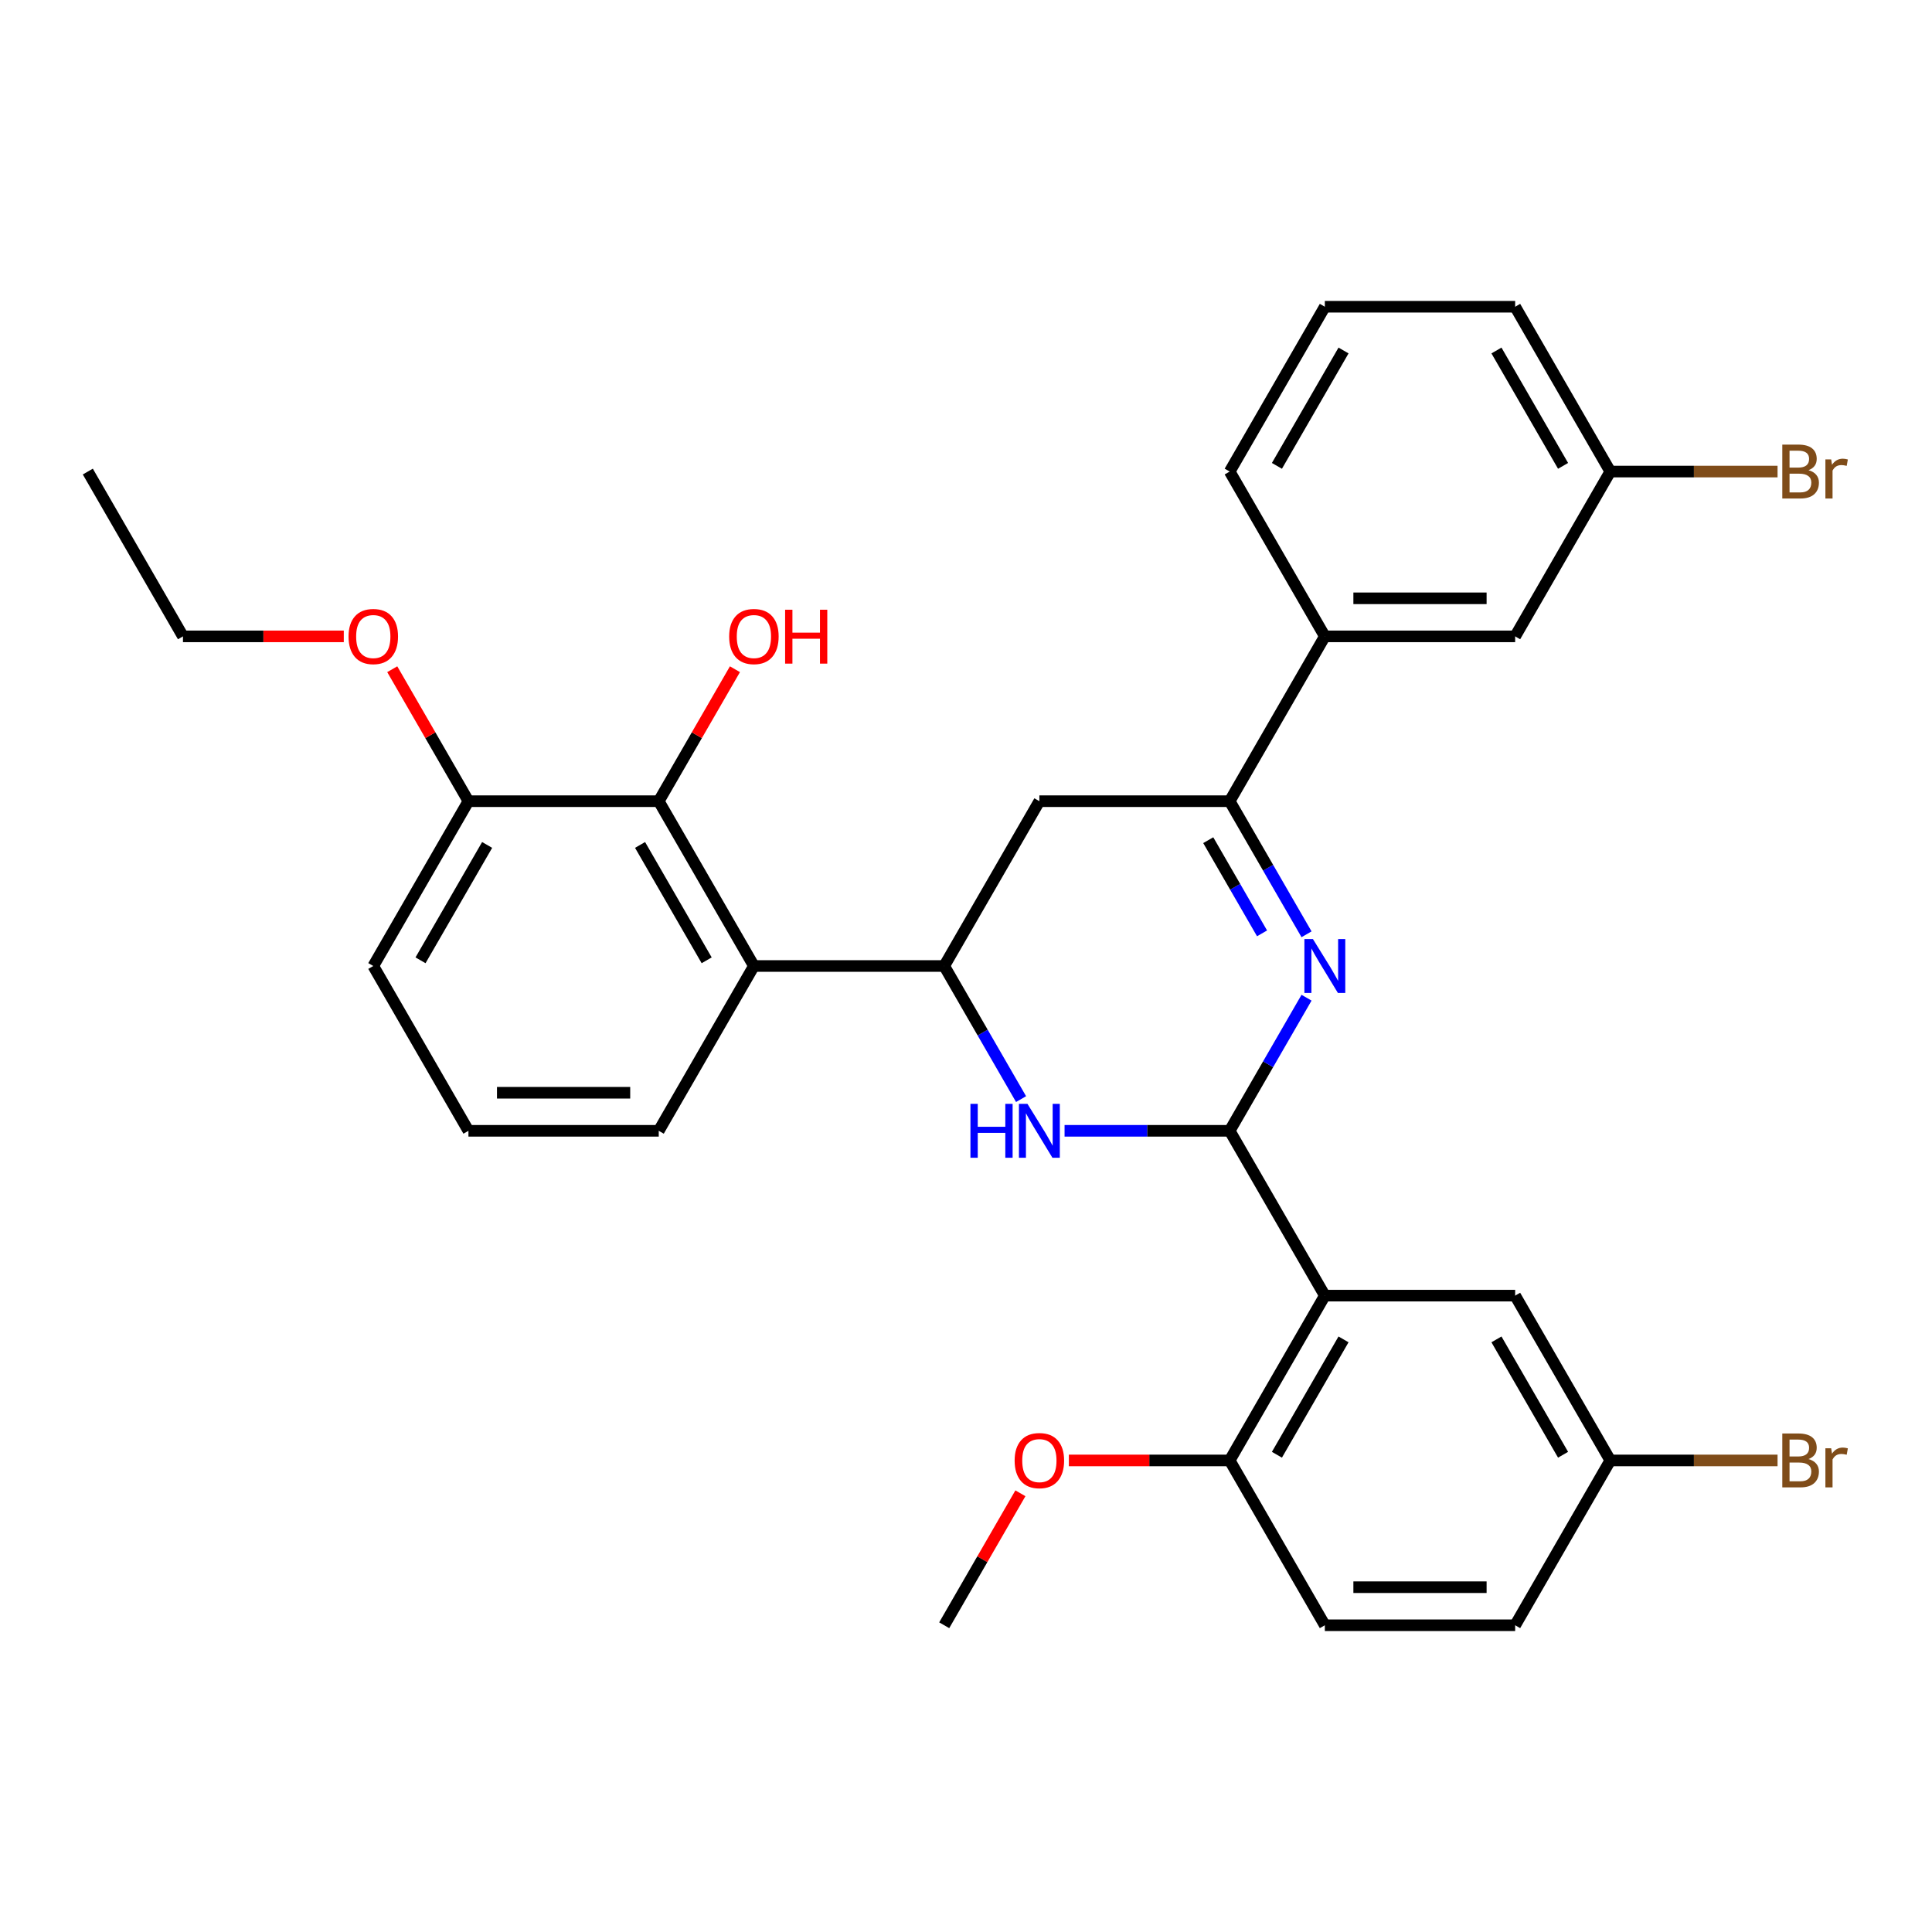 <?xml version='1.0' encoding='iso-8859-1'?>
<svg version='1.1' baseProfile='full'
              xmlns='http://www.w3.org/2000/svg'
                      xmlns:rdkit='http://www.rdkit.org/xml'
                      xmlns:xlink='http://www.w3.org/1999/xlink'
                  xml:space='preserve'
width='1000px' height='1000px' viewBox='0 0 1000 1000'>
<!-- END OF HEADER -->
<rect style='opacity:1.0;fill:#FFFFFF;stroke:none' width='1000' height='1000' x='0' y='0'> </rect>
<path class='bond-0' d='M 636.482,585.307 L 656.37,550.859' style='fill:none;fill-rule:evenodd;stroke:#000000;stroke-width:6px;stroke-linecap:butt;stroke-linejoin:miter;stroke-opacity:1' />
<path class='bond-0' d='M 656.37,550.859 L 676.259,516.411' style='fill:none;fill-rule:evenodd;stroke:#0000FF;stroke-width:6px;stroke-linecap:butt;stroke-linejoin:miter;stroke-opacity:1' />
<path class='bond-1' d='M 636.482,585.307 L 593.75,585.307' style='fill:none;fill-rule:evenodd;stroke:#000000;stroke-width:6px;stroke-linecap:butt;stroke-linejoin:miter;stroke-opacity:1' />
<path class='bond-1' d='M 593.75,585.307 L 551.019,585.307' style='fill:none;fill-rule:evenodd;stroke:#0000FF;stroke-width:6px;stroke-linecap:butt;stroke-linejoin:miter;stroke-opacity:1' />
<path class='bond-2' d='M 636.482,585.307 L 685.734,670.615' style='fill:none;fill-rule:evenodd;stroke:#000000;stroke-width:6px;stroke-linecap:butt;stroke-linejoin:miter;stroke-opacity:1' />
<path class='bond-4' d='M 676.259,483.589 L 656.37,449.141' style='fill:none;fill-rule:evenodd;stroke:#0000FF;stroke-width:6px;stroke-linecap:butt;stroke-linejoin:miter;stroke-opacity:1' />
<path class='bond-4' d='M 656.37,449.141 L 636.482,414.693' style='fill:none;fill-rule:evenodd;stroke:#000000;stroke-width:6px;stroke-linecap:butt;stroke-linejoin:miter;stroke-opacity:1' />
<path class='bond-4' d='M 653.231,483.105 L 639.309,458.991' style='fill:none;fill-rule:evenodd;stroke:#0000FF;stroke-width:6px;stroke-linecap:butt;stroke-linejoin:miter;stroke-opacity:1' />
<path class='bond-4' d='M 639.309,458.991 L 625.387,434.878' style='fill:none;fill-rule:evenodd;stroke:#000000;stroke-width:6px;stroke-linecap:butt;stroke-linejoin:miter;stroke-opacity:1' />
<path class='bond-3' d='M 528.502,568.897 L 508.614,534.448' style='fill:none;fill-rule:evenodd;stroke:#0000FF;stroke-width:6px;stroke-linecap:butt;stroke-linejoin:miter;stroke-opacity:1' />
<path class='bond-3' d='M 508.614,534.448 L 488.725,500' style='fill:none;fill-rule:evenodd;stroke:#000000;stroke-width:6px;stroke-linecap:butt;stroke-linejoin:miter;stroke-opacity:1' />
<path class='bond-9' d='M 685.734,670.615 L 636.482,755.922' style='fill:none;fill-rule:evenodd;stroke:#000000;stroke-width:6px;stroke-linecap:butt;stroke-linejoin:miter;stroke-opacity:1' />
<path class='bond-9' d='M 695.408,693.261 L 660.931,752.977' style='fill:none;fill-rule:evenodd;stroke:#000000;stroke-width:6px;stroke-linecap:butt;stroke-linejoin:miter;stroke-opacity:1' />
<path class='bond-10' d='M 685.734,670.615 L 784.239,670.615' style='fill:none;fill-rule:evenodd;stroke:#000000;stroke-width:6px;stroke-linecap:butt;stroke-linejoin:miter;stroke-opacity:1' />
<path class='bond-5' d='M 488.725,500 L 390.22,500' style='fill:none;fill-rule:evenodd;stroke:#000000;stroke-width:6px;stroke-linecap:butt;stroke-linejoin:miter;stroke-opacity:1' />
<path class='bond-6' d='M 488.725,500 L 537.977,414.693' style='fill:none;fill-rule:evenodd;stroke:#000000;stroke-width:6px;stroke-linecap:butt;stroke-linejoin:miter;stroke-opacity:1' />
<path class='bond-8' d='M 636.482,414.693 L 685.734,329.385' style='fill:none;fill-rule:evenodd;stroke:#000000;stroke-width:6px;stroke-linecap:butt;stroke-linejoin:miter;stroke-opacity:1' />
<path class='bond-31' d='M 636.482,414.693 L 537.977,414.693' style='fill:none;fill-rule:evenodd;stroke:#000000;stroke-width:6px;stroke-linecap:butt;stroke-linejoin:miter;stroke-opacity:1' />
<path class='bond-7' d='M 390.22,500 L 340.968,414.693' style='fill:none;fill-rule:evenodd;stroke:#000000;stroke-width:6px;stroke-linecap:butt;stroke-linejoin:miter;stroke-opacity:1' />
<path class='bond-7' d='M 365.771,497.054 L 331.295,437.339' style='fill:none;fill-rule:evenodd;stroke:#000000;stroke-width:6px;stroke-linecap:butt;stroke-linejoin:miter;stroke-opacity:1' />
<path class='bond-18' d='M 390.22,500 L 340.968,585.307' style='fill:none;fill-rule:evenodd;stroke:#000000;stroke-width:6px;stroke-linecap:butt;stroke-linejoin:miter;stroke-opacity:1' />
<path class='bond-11' d='M 340.968,414.693 L 242.464,414.693' style='fill:none;fill-rule:evenodd;stroke:#000000;stroke-width:6px;stroke-linecap:butt;stroke-linejoin:miter;stroke-opacity:1' />
<path class='bond-15' d='M 340.968,414.693 L 360.686,380.54' style='fill:none;fill-rule:evenodd;stroke:#000000;stroke-width:6px;stroke-linecap:butt;stroke-linejoin:miter;stroke-opacity:1' />
<path class='bond-15' d='M 360.686,380.54 L 380.404,346.387' style='fill:none;fill-rule:evenodd;stroke:#FF0000;stroke-width:6px;stroke-linecap:butt;stroke-linejoin:miter;stroke-opacity:1' />
<path class='bond-12' d='M 685.734,329.385 L 784.239,329.385' style='fill:none;fill-rule:evenodd;stroke:#000000;stroke-width:6px;stroke-linecap:butt;stroke-linejoin:miter;stroke-opacity:1' />
<path class='bond-12' d='M 700.51,309.684 L 769.463,309.684' style='fill:none;fill-rule:evenodd;stroke:#000000;stroke-width:6px;stroke-linecap:butt;stroke-linejoin:miter;stroke-opacity:1' />
<path class='bond-23' d='M 685.734,329.385 L 636.482,244.078' style='fill:none;fill-rule:evenodd;stroke:#000000;stroke-width:6px;stroke-linecap:butt;stroke-linejoin:miter;stroke-opacity:1' />
<path class='bond-13' d='M 636.482,755.922 L 685.734,841.23' style='fill:none;fill-rule:evenodd;stroke:#000000;stroke-width:6px;stroke-linecap:butt;stroke-linejoin:miter;stroke-opacity:1' />
<path class='bond-21' d='M 636.482,755.922 L 594.864,755.922' style='fill:none;fill-rule:evenodd;stroke:#000000;stroke-width:6px;stroke-linecap:butt;stroke-linejoin:miter;stroke-opacity:1' />
<path class='bond-21' d='M 594.864,755.922 L 553.245,755.922' style='fill:none;fill-rule:evenodd;stroke:#FF0000;stroke-width:6px;stroke-linecap:butt;stroke-linejoin:miter;stroke-opacity:1' />
<path class='bond-14' d='M 784.239,670.615 L 833.491,755.922' style='fill:none;fill-rule:evenodd;stroke:#000000;stroke-width:6px;stroke-linecap:butt;stroke-linejoin:miter;stroke-opacity:1' />
<path class='bond-14' d='M 774.565,693.261 L 809.042,752.977' style='fill:none;fill-rule:evenodd;stroke:#000000;stroke-width:6px;stroke-linecap:butt;stroke-linejoin:miter;stroke-opacity:1' />
<path class='bond-22' d='M 242.464,414.693 L 222.746,380.54' style='fill:none;fill-rule:evenodd;stroke:#000000;stroke-width:6px;stroke-linecap:butt;stroke-linejoin:miter;stroke-opacity:1' />
<path class='bond-22' d='M 222.746,380.54 L 203.027,346.387' style='fill:none;fill-rule:evenodd;stroke:#FF0000;stroke-width:6px;stroke-linecap:butt;stroke-linejoin:miter;stroke-opacity:1' />
<path class='bond-33' d='M 242.464,414.693 L 193.211,500' style='fill:none;fill-rule:evenodd;stroke:#000000;stroke-width:6px;stroke-linecap:butt;stroke-linejoin:miter;stroke-opacity:1' />
<path class='bond-33' d='M 252.137,437.339 L 217.661,497.054' style='fill:none;fill-rule:evenodd;stroke:#000000;stroke-width:6px;stroke-linecap:butt;stroke-linejoin:miter;stroke-opacity:1' />
<path class='bond-16' d='M 784.239,329.385 L 833.491,244.078' style='fill:none;fill-rule:evenodd;stroke:#000000;stroke-width:6px;stroke-linecap:butt;stroke-linejoin:miter;stroke-opacity:1' />
<path class='bond-32' d='M 685.734,841.23 L 784.239,841.23' style='fill:none;fill-rule:evenodd;stroke:#000000;stroke-width:6px;stroke-linecap:butt;stroke-linejoin:miter;stroke-opacity:1' />
<path class='bond-32' d='M 700.51,821.529 L 769.463,821.529' style='fill:none;fill-rule:evenodd;stroke:#000000;stroke-width:6px;stroke-linecap:butt;stroke-linejoin:miter;stroke-opacity:1' />
<path class='bond-17' d='M 833.491,755.922 L 784.239,841.23' style='fill:none;fill-rule:evenodd;stroke:#000000;stroke-width:6px;stroke-linecap:butt;stroke-linejoin:miter;stroke-opacity:1' />
<path class='bond-19' d='M 833.491,755.922 L 876.774,755.922' style='fill:none;fill-rule:evenodd;stroke:#000000;stroke-width:6px;stroke-linecap:butt;stroke-linejoin:miter;stroke-opacity:1' />
<path class='bond-19' d='M 876.774,755.922 L 920.057,755.922' style='fill:none;fill-rule:evenodd;stroke:#7F4C19;stroke-width:6px;stroke-linecap:butt;stroke-linejoin:miter;stroke-opacity:1' />
<path class='bond-20' d='M 833.491,244.078 L 876.774,244.078' style='fill:none;fill-rule:evenodd;stroke:#000000;stroke-width:6px;stroke-linecap:butt;stroke-linejoin:miter;stroke-opacity:1' />
<path class='bond-20' d='M 876.774,244.078 L 920.057,244.078' style='fill:none;fill-rule:evenodd;stroke:#7F4C19;stroke-width:6px;stroke-linecap:butt;stroke-linejoin:miter;stroke-opacity:1' />
<path class='bond-34' d='M 833.491,244.078 L 784.239,158.77' style='fill:none;fill-rule:evenodd;stroke:#000000;stroke-width:6px;stroke-linecap:butt;stroke-linejoin:miter;stroke-opacity:1' />
<path class='bond-34' d='M 809.042,241.132 L 774.565,181.417' style='fill:none;fill-rule:evenodd;stroke:#000000;stroke-width:6px;stroke-linecap:butt;stroke-linejoin:miter;stroke-opacity:1' />
<path class='bond-24' d='M 340.968,585.307 L 242.464,585.307' style='fill:none;fill-rule:evenodd;stroke:#000000;stroke-width:6px;stroke-linecap:butt;stroke-linejoin:miter;stroke-opacity:1' />
<path class='bond-24' d='M 326.192,565.607 L 257.239,565.607' style='fill:none;fill-rule:evenodd;stroke:#000000;stroke-width:6px;stroke-linecap:butt;stroke-linejoin:miter;stroke-opacity:1' />
<path class='bond-29' d='M 528.161,772.924 L 508.443,807.077' style='fill:none;fill-rule:evenodd;stroke:#FF0000;stroke-width:6px;stroke-linecap:butt;stroke-linejoin:miter;stroke-opacity:1' />
<path class='bond-29' d='M 508.443,807.077 L 488.725,841.23' style='fill:none;fill-rule:evenodd;stroke:#000000;stroke-width:6px;stroke-linecap:butt;stroke-linejoin:miter;stroke-opacity:1' />
<path class='bond-28' d='M 177.943,329.385 L 136.325,329.385' style='fill:none;fill-rule:evenodd;stroke:#FF0000;stroke-width:6px;stroke-linecap:butt;stroke-linejoin:miter;stroke-opacity:1' />
<path class='bond-28' d='M 136.325,329.385 L 94.707,329.385' style='fill:none;fill-rule:evenodd;stroke:#000000;stroke-width:6px;stroke-linecap:butt;stroke-linejoin:miter;stroke-opacity:1' />
<path class='bond-25' d='M 636.482,244.078 L 685.734,158.77' style='fill:none;fill-rule:evenodd;stroke:#000000;stroke-width:6px;stroke-linecap:butt;stroke-linejoin:miter;stroke-opacity:1' />
<path class='bond-25' d='M 660.931,241.132 L 695.408,181.417' style='fill:none;fill-rule:evenodd;stroke:#000000;stroke-width:6px;stroke-linecap:butt;stroke-linejoin:miter;stroke-opacity:1' />
<path class='bond-26' d='M 242.464,585.307 L 193.211,500' style='fill:none;fill-rule:evenodd;stroke:#000000;stroke-width:6px;stroke-linecap:butt;stroke-linejoin:miter;stroke-opacity:1' />
<path class='bond-27' d='M 685.734,158.77 L 784.239,158.77' style='fill:none;fill-rule:evenodd;stroke:#000000;stroke-width:6px;stroke-linecap:butt;stroke-linejoin:miter;stroke-opacity:1' />
<path class='bond-30' d='M 94.707,329.385 L 45.455,244.078' style='fill:none;fill-rule:evenodd;stroke:#000000;stroke-width:6px;stroke-linecap:butt;stroke-linejoin:miter;stroke-opacity:1' />
<path  class='atom-1' d='M 679.568 486.052
L 688.709 500.827
Q 689.615 502.285, 691.073 504.925
Q 692.531 507.565, 692.61 507.723
L 692.61 486.052
L 696.313 486.052
L 696.313 513.948
L 692.491 513.948
L 682.68 497.793
Q 681.538 495.902, 680.316 493.735
Q 679.134 491.568, 678.78 490.898
L 678.78 513.948
L 675.155 513.948
L 675.155 486.052
L 679.568 486.052
' fill='#0000FF'/>
<path  class='atom-2' d='M 502.299 571.359
L 506.081 571.359
L 506.081 583.219
L 520.345 583.219
L 520.345 571.359
L 524.127 571.359
L 524.127 599.256
L 520.345 599.256
L 520.345 586.371
L 506.081 586.371
L 506.081 599.256
L 502.299 599.256
L 502.299 571.359
' fill='#0000FF'/>
<path  class='atom-2' d='M 531.811 571.359
L 540.952 586.135
Q 541.858 587.593, 543.316 590.233
Q 544.774 592.873, 544.853 593.03
L 544.853 571.359
L 548.557 571.359
L 548.557 599.256
L 544.735 599.256
L 534.924 583.101
Q 533.781 581.21, 532.559 579.043
Q 531.377 576.875, 531.023 576.206
L 531.023 599.256
L 527.398 599.256
L 527.398 571.359
L 531.811 571.359
' fill='#0000FF'/>
<path  class='atom-16' d='M 377.415 329.464
Q 377.415 322.766, 380.725 319.022
Q 384.034 315.279, 390.22 315.279
Q 396.407 315.279, 399.716 319.022
Q 403.026 322.766, 403.026 329.464
Q 403.026 336.241, 399.677 340.102
Q 396.328 343.924, 390.22 343.924
Q 384.074 343.924, 380.725 340.102
Q 377.415 336.28, 377.415 329.464
M 390.22 340.772
Q 394.476 340.772, 396.761 337.935
Q 399.086 335.059, 399.086 329.464
Q 399.086 323.987, 396.761 321.229
Q 394.476 318.431, 390.22 318.431
Q 385.965 318.431, 383.64 321.19
Q 381.355 323.948, 381.355 329.464
Q 381.355 335.098, 383.64 337.935
Q 385.965 340.772, 390.22 340.772
' fill='#FF0000'/>
<path  class='atom-16' d='M 406.375 315.595
L 410.158 315.595
L 410.158 327.454
L 424.421 327.454
L 424.421 315.595
L 428.204 315.595
L 428.204 343.491
L 424.421 343.491
L 424.421 330.607
L 410.158 330.607
L 410.158 343.491
L 406.375 343.491
L 406.375 315.595
' fill='#FF0000'/>
<path  class='atom-20' d='M 936.073 755.213
Q 938.753 755.962, 940.092 757.617
Q 941.472 759.232, 941.472 761.636
Q 941.472 765.497, 938.989 767.703
Q 936.546 769.871, 931.897 769.871
L 922.519 769.871
L 922.519 741.974
L 930.754 741.974
Q 935.522 741.974, 937.925 743.905
Q 940.329 745.835, 940.329 749.382
Q 940.329 753.598, 936.073 755.213
M 926.262 745.126
L 926.262 753.873
L 930.754 753.873
Q 933.512 753.873, 934.931 752.77
Q 936.389 751.627, 936.389 749.382
Q 936.389 745.126, 930.754 745.126
L 926.262 745.126
M 931.897 766.718
Q 934.616 766.718, 936.073 765.418
Q 937.531 764.118, 937.531 761.636
Q 937.531 759.35, 935.916 758.208
Q 934.34 757.026, 931.306 757.026
L 926.262 757.026
L 926.262 766.718
L 931.897 766.718
' fill='#7F4C19'/>
<path  class='atom-20' d='M 947.815 749.618
L 948.249 752.416
Q 950.376 749.263, 953.844 749.263
Q 954.947 749.263, 956.444 749.657
L 955.853 752.967
Q 954.159 752.573, 953.213 752.573
Q 951.558 752.573, 950.455 753.243
Q 949.391 753.873, 948.524 755.41
L 948.524 769.871
L 944.821 769.871
L 944.821 749.618
L 947.815 749.618
' fill='#7F4C19'/>
<path  class='atom-21' d='M 936.073 243.368
Q 938.753 244.117, 940.092 245.772
Q 941.472 247.387, 941.472 249.791
Q 941.472 253.652, 938.989 255.859
Q 936.546 258.026, 931.897 258.026
L 922.519 258.026
L 922.519 230.129
L 930.754 230.129
Q 935.522 230.129, 937.925 232.06
Q 940.329 233.991, 940.329 237.537
Q 940.329 241.753, 936.073 243.368
M 926.262 233.282
L 926.262 242.029
L 930.754 242.029
Q 933.512 242.029, 934.931 240.926
Q 936.389 239.783, 936.389 237.537
Q 936.389 233.282, 930.754 233.282
L 926.262 233.282
M 931.897 254.874
Q 934.616 254.874, 936.073 253.574
Q 937.531 252.273, 937.531 249.791
Q 937.531 247.506, 935.916 246.363
Q 934.34 245.181, 931.306 245.181
L 926.262 245.181
L 926.262 254.874
L 931.897 254.874
' fill='#7F4C19'/>
<path  class='atom-21' d='M 947.815 237.773
L 948.249 240.571
Q 950.376 237.419, 953.844 237.419
Q 954.947 237.419, 956.444 237.813
L 955.853 241.123
Q 954.159 240.729, 953.213 240.729
Q 951.558 240.729, 950.455 241.398
Q 949.391 242.029, 948.524 243.565
L 948.524 258.026
L 944.821 258.026
L 944.821 237.773
L 947.815 237.773
' fill='#7F4C19'/>
<path  class='atom-22' d='M 525.172 756.001
Q 525.172 749.303, 528.481 745.56
Q 531.791 741.816, 537.977 741.816
Q 544.163 741.816, 547.473 745.56
Q 550.783 749.303, 550.783 756.001
Q 550.783 762.778, 547.434 766.64
Q 544.085 770.462, 537.977 770.462
Q 531.831 770.462, 528.481 766.64
Q 525.172 762.818, 525.172 756.001
M 537.977 767.309
Q 542.233 767.309, 544.518 764.472
Q 546.843 761.596, 546.843 756.001
Q 546.843 750.524, 544.518 747.766
Q 542.233 744.969, 537.977 744.969
Q 533.722 744.969, 531.397 747.727
Q 529.112 750.485, 529.112 756.001
Q 529.112 761.636, 531.397 764.472
Q 533.722 767.309, 537.977 767.309
' fill='#FF0000'/>
<path  class='atom-23' d='M 180.406 329.464
Q 180.406 322.766, 183.716 319.022
Q 187.025 315.279, 193.211 315.279
Q 199.397 315.279, 202.707 319.022
Q 206.017 322.766, 206.017 329.464
Q 206.017 336.241, 202.668 340.102
Q 199.319 343.924, 193.211 343.924
Q 187.065 343.924, 183.716 340.102
Q 180.406 336.28, 180.406 329.464
M 193.211 340.772
Q 197.467 340.772, 199.752 337.935
Q 202.077 335.059, 202.077 329.464
Q 202.077 323.987, 199.752 321.229
Q 197.467 318.431, 193.211 318.431
Q 188.956 318.431, 186.631 321.19
Q 184.346 323.948, 184.346 329.464
Q 184.346 335.098, 186.631 337.935
Q 188.956 340.772, 193.211 340.772
' fill='#FF0000'/>
</svg>
